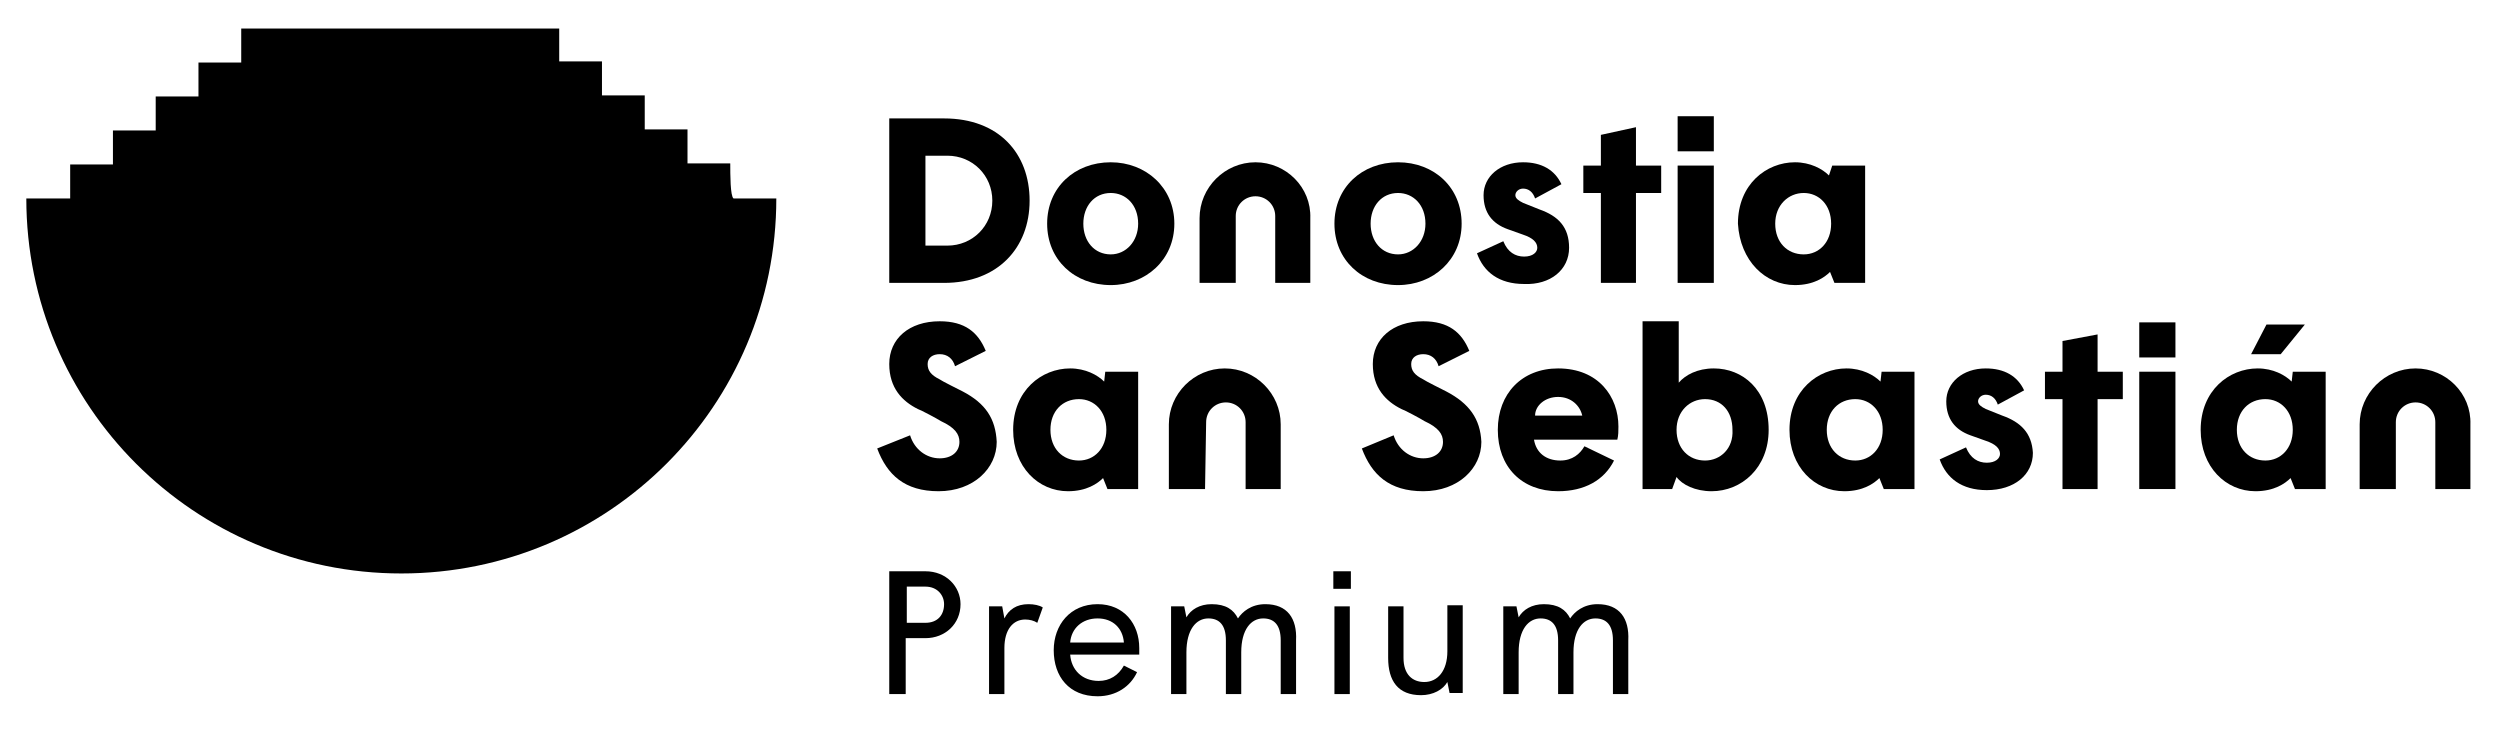 <?xml version="1.0" encoding="utf-8"?>
<svg width="228" height="67" viewBox="0 0 228 67" fill="none" xmlns="http://www.w3.org/2000/svg">
<path d="M101.3 14.8C98 14.8 95.5 17.1 95.5 20.4C95.5 23.7 98 26 101.3 26C104.5 26 107.1 23.7 107.1 20.4C107.1 17.1 104.5 14.8 101.3 14.8ZM101.3 23.2C99.8 23.2 98.8 22 98.8 20.4C98.8 18.8 99.8 17.6 101.3 17.6C102.7 17.6 103.8 18.7 103.8 20.4C103.8 22 102.7 23.2 101.3 23.2Z" fill="black"/>
<path d="M93.9 18.3C93.9 14 91.1 10.8 86.1 10.8H81.1V25.8H86.1C91 25.8 93.9 22.6 93.9 18.3ZM84.4 14.2H86.4C88.7 14.2 90.5 16 90.5 18.3C90.5 20.6 88.7 22.4 86.4 22.4H84.4V14.2Z" fill="black"/>
<path d="M133.301 20.4C133.301 17.1 130.801 14.8 127.501 14.8C124.201 14.8 121.701 17.1 121.701 20.4C121.701 23.7 124.201 26 127.501 26C130.701 26 133.301 23.7 133.301 20.4ZM125.001 20.4C125.001 18.8 126.001 17.6 127.501 17.6C128.901 17.6 130.001 18.7 130.001 20.4C130.001 22 128.901 23.2 127.501 23.2C126.001 23.2 125.001 22 125.001 20.4Z" fill="black"/>
<path d="M100.7 34.8C100.1 34.2 99 33.6 97.6 33.6C95 33.6 92.4 35.6 92.4 39.2C92.4 42.6 94.7 44.8 97.4 44.8C99.1 44.8 100.1 44.1 100.6 43.6L101 44.6H103.8V33.9H100.8L100.7 34.8ZM98.4 42C96.9 42 95.8 40.9 95.8 39.2C95.8 37.5 96.9 36.4 98.4 36.4C99.8 36.4 100.9 37.5 100.9 39.2C100.9 40.9 99.8 42 98.4 42Z" fill="black"/>
<path d="M87.8 35.7C87.6 35.6 85.8 34.7 85.7 34.6C84.9 34.2 84.6 33.8 84.6 33.2C84.6 32.6 85.1 32.3 85.7 32.3C86.4 32.3 86.9 32.7 87.1 33.4L89.9 32C89.2 30.3 88 29.3 85.7 29.3C82.9 29.3 81.1 30.9 81.1 33.2C81.1 35.4 82.3 36.6 83.7 37.3C84 37.4 85.5 38.2 85.8 38.4C87.1 39 87.5 39.6 87.5 40.3C87.5 41.2 86.8 41.8 85.7 41.8C84.5 41.8 83.4 41 83 39.7L80 40.9C80.9 43.3 82.5 44.8 85.6 44.8C88.8 44.8 90.9 42.7 90.9 40.3C90.8 38.2 89.9 36.8 87.8 35.7Z" fill="black"/>
<path d="M209.001 34.8C208.401 34.2 207.301 33.6 205.901 33.6C203.301 33.6 200.701 35.6 200.701 39.2C200.701 42.6 203.001 44.8 205.701 44.8C207.401 44.8 208.401 44.1 208.901 43.6L209.301 44.6H212.101V33.9H209.101L209.001 34.8ZM206.601 42C205.101 42 204.001 40.9 204.001 39.2C204.001 37.5 205.101 36.4 206.601 36.4C208.001 36.4 209.101 37.5 209.101 39.2C209.101 40.9 208.001 42 206.601 42Z" fill="black"/>
<path d="M210.201 29.6H206.701L205.301 32.3H208.001L210.201 29.6Z" fill="black"/>
<path d="M220.301 33.6C217.501 33.6 215.201 35.9 215.201 38.7V44.6H218.501V38.5C218.501 37.5 219.301 36.7 220.301 36.7C221.301 36.7 222.101 37.5 222.101 38.5V39.6V44.6H225.301V41.6V38.7C225.401 35.9 223.101 33.6 220.301 33.6Z" fill="black"/>
<path d="M110 38.5C110 37.5 110.8 36.7 111.8 36.7C112.8 36.7 113.6 37.5 113.6 38.5V39.6V44.6H116.8V41.6V38.7C116.8 35.9 114.5 33.6 111.7 33.6C108.9 33.6 106.6 35.9 106.6 38.7V44.6H109.9L110 38.5Z" fill="black"/>
<path d="M114.5 14.8C111.7 14.8 109.4 17.1 109.4 19.9V25.8H112.7V19.7C112.7 18.7 113.5 17.9 114.5 17.9C115.5 17.9 116.3 18.7 116.3 19.7V20.8V25.8H119.5V22.8V19.9C119.6 17.1 117.3 14.8 114.5 14.8Z" fill="black"/>
<path d="M198.4 29.4H195.1V32.6H198.4V29.4Z" fill="black"/>
<path d="M198.4 33.9H195.1V44.6H198.4V33.9Z" fill="black"/>
<path d="M131.901 35.7C131.701 35.6 129.901 34.7 129.801 34.6C129.001 34.2 128.701 33.8 128.701 33.2C128.701 32.6 129.201 32.3 129.801 32.3C130.501 32.3 131.001 32.7 131.201 33.4L134.001 32C133.301 30.3 132.101 29.3 129.801 29.3C127.001 29.3 125.201 30.9 125.201 33.2C125.201 35.4 126.401 36.6 127.801 37.3C128.101 37.4 129.601 38.2 129.901 38.4C131.201 39 131.601 39.6 131.601 40.3C131.601 41.2 130.901 41.8 129.801 41.8C128.601 41.8 127.501 41 127.101 39.7L124.201 40.9C125.101 43.3 126.701 44.8 129.801 44.8C133.001 44.8 135.101 42.7 135.101 40.3C135.001 38.2 134.001 36.8 131.901 35.7Z" fill="black"/>
<path d="M142.1 44.8C144.5 44.8 146.3 43.8 147.2 42L144.5 40.7C144.1 41.4 143.4 42 142.3 42C141 42 140.1 41.3 139.9 40.1H147.5C147.6 39.7 147.6 39.3 147.6 38.9C147.6 36.2 145.8 33.6 142.1 33.6C138.8 33.6 136.6 35.9 136.6 39.2C136.6 42.6 138.8 44.8 142.1 44.8ZM142.1 36.2C143.3 36.2 144.1 37 144.3 37.9H140C140 37 140.9 36.2 142.1 36.2Z" fill="black"/>
<path d="M156.301 33.6C154.801 33.6 153.701 34.2 153.101 34.9V29.3H149.801V44.6H152.501L152.901 43.5C153.401 44.2 154.601 44.8 156.101 44.8C158.801 44.8 161.301 42.7 161.301 39.2C161.301 35.5 158.901 33.6 156.301 33.6ZM155.501 42C154.001 42 152.901 40.9 152.901 39.2C152.901 37.5 154.101 36.4 155.501 36.4C157.001 36.4 158.001 37.5 158.001 39.2C158.101 40.9 156.901 42 155.501 42Z" fill="black"/>
<path d="M171.501 34.8C170.901 34.2 169.801 33.6 168.401 33.6C165.801 33.6 163.201 35.6 163.201 39.2C163.201 42.6 165.501 44.8 168.201 44.8C169.901 44.8 170.901 44.1 171.401 43.6L171.801 44.6H174.601V33.9H171.601L171.501 34.8ZM169.201 42C167.701 42 166.601 40.9 166.601 39.2C166.601 37.5 167.701 36.4 169.201 36.4C170.601 36.4 171.701 37.5 171.701 39.2C171.701 40.9 170.601 42 169.201 42Z" fill="black"/>
<path d="M182.6 37.9L181.1 37.3C180.7 37.1 180.4 36.9 180.4 36.6C180.4 36.3 180.7 36 181.1 36C181.6 36 182 36.3 182.2 36.9L184.6 35.6C184 34.3 182.8 33.6 181.1 33.6C179 33.6 177.5 34.9 177.5 36.6C177.5 38.2 178.3 39.2 179.7 39.7L181.1 40.2C182 40.5 182.4 40.9 182.4 41.4C182.4 41.8 182 42.2 181.2 42.2C180.4 42.2 179.7 41.8 179.3 40.8L176.9 41.9C177.5 43.6 178.9 44.7 181.2 44.7C183.7 44.7 185.4 43.3 185.4 41.3C185.3 39.5 184.3 38.5 182.6 37.9Z" fill="black"/>
<path d="M191.3 30.5L188.1 31.1V33.9H186.5V36.4H188.1V44.6H191.3V36.4H193.6V33.9H191.3V30.5Z" fill="black"/>
<path d="M156.3 10.6H153V13.8H156.3V10.6Z" fill="black"/>
<path d="M156.3 15.1H153V25.8H156.3V15.1Z" fill="black"/>
<path d="M151.5 15.1H149.2V11.6L146 12.3V15.1H144.4V17.6H146V25.8H149.2V17.6H151.5V15.1Z" fill="black"/>
<path d="M143.101 22.6C143.101 20.7 142.101 19.7 140.401 19.1L138.901 18.5C138.501 18.3 138.201 18.1 138.201 17.8C138.201 17.5 138.501 17.2 138.901 17.2C139.401 17.2 139.801 17.5 140.001 18.1L142.401 16.8C141.801 15.5 140.601 14.8 138.901 14.8C136.801 14.8 135.301 16.1 135.301 17.8C135.301 19.4 136.101 20.4 137.501 20.9L138.901 21.4C139.801 21.7 140.201 22.1 140.201 22.6C140.201 23 139.801 23.4 139.001 23.4C138.201 23.4 137.501 23 137.101 22L134.701 23.1C135.301 24.8 136.701 25.9 139.001 25.9C141.401 26 143.101 24.6 143.101 22.6Z" fill="black"/>
<path d="M163.7 26C165.4 26 166.4 25.3 166.9 24.8L167.3 25.8H170.1V15.1H167.1L166.8 16C166.2 15.4 165.1 14.8 163.7 14.8C161.1 14.8 158.5 16.8 158.5 20.4C158.7 23.8 161 26 163.7 26ZM164.5 17.6C165.9 17.6 167 18.7 167 20.4C167 22.1 165.9 23.2 164.5 23.2C163 23.2 161.9 22.1 161.9 20.4C161.9 18.7 163.1 17.6 164.5 17.6Z" fill="black"/>
<path d="M66.6 14.9H62.7V11.8H58.8V8.7H54.9V5.6H51V2.6H22V5.7H18.1V8.8H14.2V11.9H10.3V15H6.4V18.1H2.4C2.4 37 17.7 52.3 36.6 52.3C55.5 52.3 70.8 37 70.8 18.1H66.9C66.6 17.9 66.6 15.9 66.6 14.9Z" fill="black"/>
<path d="M84.4 52.1H81.1V63.3H82.6V58.2H84.4C86.2 58.2 87.6 56.9 87.6 55.1C87.6 53.5 86.3 52.1 84.4 52.1ZM84.4 56.8H82.7V53.5H84.4C85.5 53.5 86.1 54.3 86.1 55.1C86.1 56.1 85.5 56.8 84.4 56.8Z" fill="black"/>
<path d="M91.601 56.4L91.401 55.3H90.201V63.3H91.601V59.1C91.601 57.4 92.401 56.5 93.501 56.5C93.901 56.5 94.301 56.6 94.601 56.8L95.101 55.4C94.801 55.2 94.301 55.1 93.801 55.1C92.701 55.1 92.001 55.6 91.601 56.4Z" fill="black"/>
<path d="M100.1 55.1C97.6 55.1 96.1 57 96.1 59.3C96.1 61.7 97.5 63.5 100.1 63.5C101.8 63.5 103.1 62.6 103.7 61.3L102.5 60.7C102 61.6 101.2 62.1 100.2 62.1C98.7 62.1 97.7 61.1 97.6 59.7H103.9C103.9 59.5 103.9 59.3 103.9 59.1C103.9 56.9 102.5 55.1 100.1 55.1ZM97.6 58.6C97.7 57.3 98.7 56.4 100.1 56.4C101.5 56.4 102.4 57.3 102.5 58.6H97.6Z" fill="black"/>
<path d="M115.401 55.1C114.101 55.1 113.301 55.8 112.901 56.4C112.501 55.6 111.801 55.1 110.501 55.1C109.401 55.1 108.601 55.6 108.201 56.3L108.001 55.3H106.801V63.3H108.201V59.5C108.201 57.4 109.101 56.4 110.201 56.4C111.201 56.4 111.801 57 111.801 58.4V63.3H113.201V59.5C113.201 57.4 114.101 56.4 115.201 56.4C116.201 56.4 116.801 57 116.801 58.4V63.3H118.201V58.4C118.301 56.4 117.401 55.1 115.401 55.1Z" fill="black"/>
<path d="M123.2 52.1H121.6V53.7H123.2V52.1Z" fill="black"/>
<path d="M123.101 55.3H121.701V63.3H123.101V55.3Z" fill="black"/>
<path d="M132 59.4C132 61.2 131.1 62.2 129.9 62.2C128.8 62.2 128 61.5 128 60V55.3H126.6V60C126.6 62.1 127.5 63.4 129.6 63.4C130.7 63.4 131.6 62.9 132 62.2L132.2 63.2H133.4V55.2H132V59.4Z" fill="black"/>
<path d="M145.7 55.1C144.4 55.1 143.6 55.8 143.2 56.4C142.8 55.6 142.1 55.1 140.8 55.1C139.7 55.1 138.9 55.6 138.5 56.3L138.3 55.3H137.1V63.3H138.5V59.5C138.5 57.4 139.4 56.4 140.5 56.4C141.5 56.4 142.1 57 142.1 58.4V63.3H143.5V59.5C143.5 57.4 144.4 56.4 145.5 56.4C146.5 56.4 147.1 57 147.1 58.4V63.3H148.5V58.4C148.6 56.4 147.7 55.1 145.7 55.1Z" fill="black"/>
</svg>
